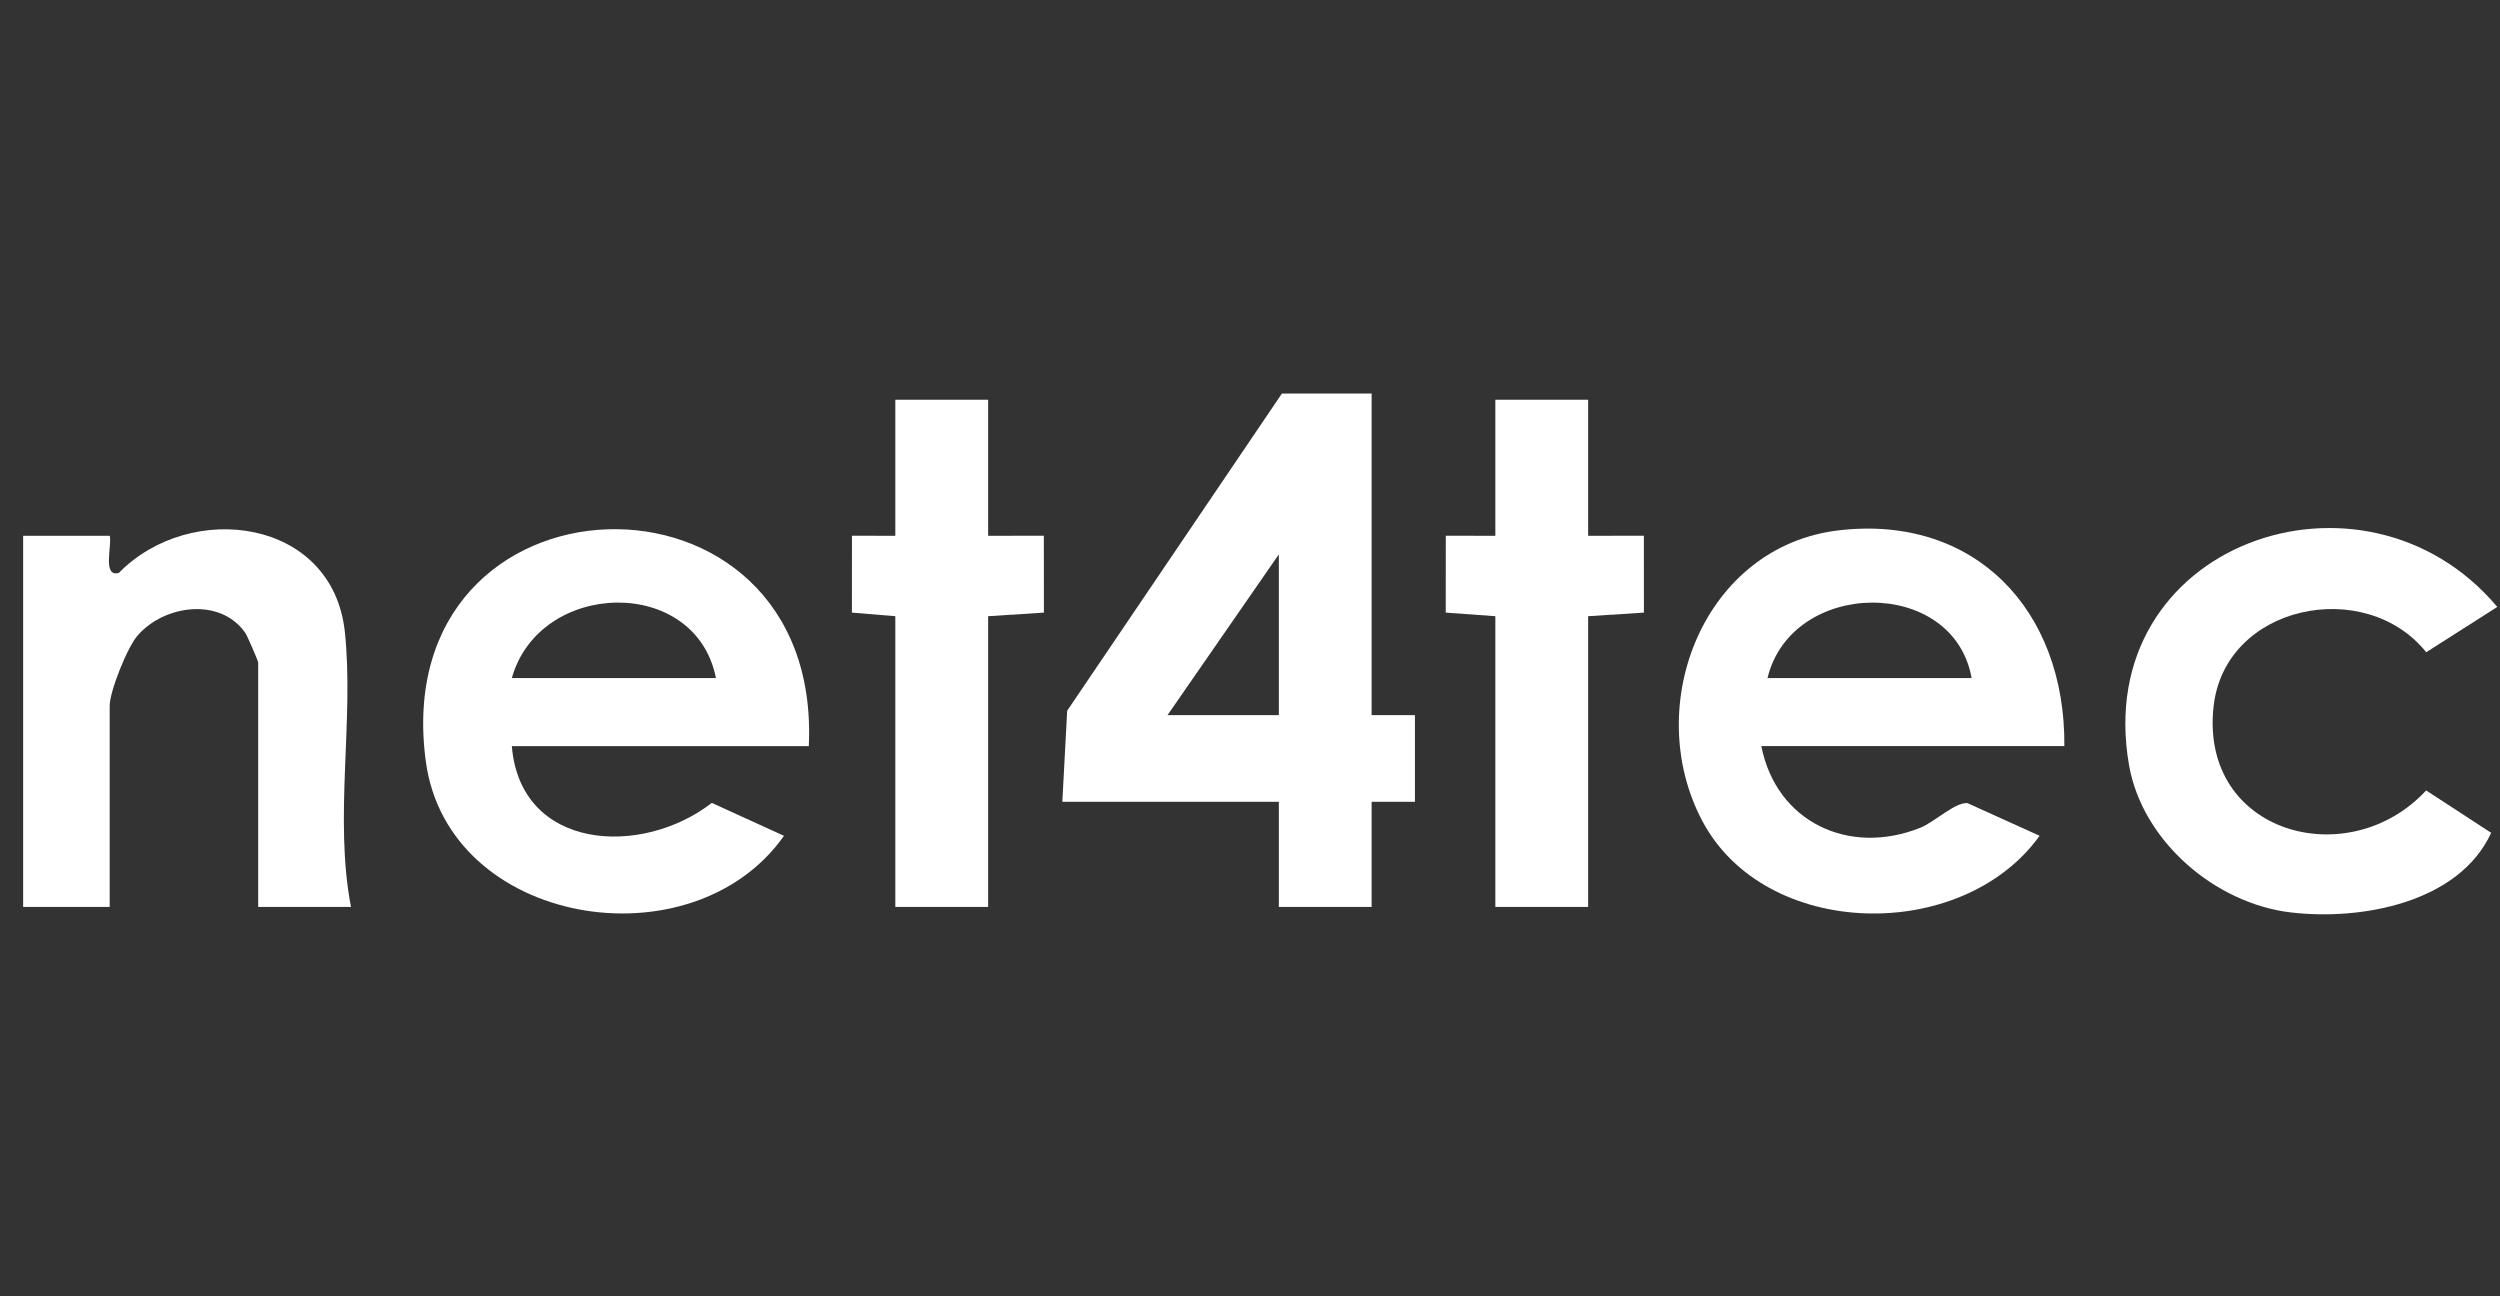 <svg width="108" height="56" viewBox="0 0 108 56" fill="none" xmlns="http://www.w3.org/2000/svg">
<rect x="0" y="0" width="108" height="56" fill="#333333" stroke="none"/>
<g clip-path="url(#clip0_9209_9984)">
<path d="M59.254 17V30.895H61.125V34.637H59.254V39.179H55.246V34.637H45.893L46.102 30.703L55.379 17H59.254ZM55.246 30.895V23.948L50.436 30.895H55.246Z" fill="white"/>
<path d="M34.937 32.232H22.111C22.482 36.751 27.72 37.037 30.75 34.685L33.868 36.107C29.908 41.737 19.345 40.027 18.393 32.879C16.67 19.91 35.541 19.36 34.94 32.235L34.937 32.232ZM30.929 29.293C30.052 24.849 23.305 25.041 22.111 29.293H30.929Z" fill="white"/>
<path d="M89.183 32.231H76.089C76.736 35.513 79.876 36.993 82.957 35.759C83.574 35.513 84.461 34.647 84.995 34.695L88.111 36.106C84.766 40.761 76.252 40.606 73.534 35.454C70.905 30.47 73.599 23.581 79.456 22.908C85.313 22.235 89.231 26.347 89.18 32.231H89.183ZM85.174 29.292C84.389 24.899 77.396 24.995 76.356 29.292H85.174Z" fill="white"/>
<path d="M15.163 39.179H11.154V28.624C11.154 28.552 10.676 27.446 10.585 27.323C9.495 25.797 7.109 26.136 5.957 27.438C5.495 27.959 4.738 29.872 4.738 30.495V39.179H1V23.146H4.741C4.848 23.539 4.407 24.963 5.137 24.747C8.236 21.588 14.366 22.387 14.896 27.288C15.304 31.077 14.422 35.353 15.163 39.179Z" fill="white"/>
<path d="M107.619 35.978C106.229 38.997 102.023 39.778 98.963 39.417C95.692 39.032 92.542 36.333 91.973 33.046C90.316 23.477 102.117 19.357 107.883 26.219L104.813 28.177C102.181 24.893 96.112 26.107 95.626 30.524C95.022 36.007 101.448 37.776 104.81 34.147L107.619 35.978Z" fill="white"/>
<path d="M68.607 17.268V23.146L71.015 23.144L71.017 26.465L68.607 26.62V39.18H64.599V26.62L62.456 26.465L62.458 23.144L64.599 23.146V17.268H68.607Z" fill="white"/>
<path d="M42.687 17.268V23.146L45.094 23.144L45.097 26.465L42.687 26.62V39.18H38.678V26.62L36.802 26.465L36.805 23.144L38.678 23.146V17.268H42.687Z" fill="white"/>
</g>
<defs>
<clipPath id="clip0_9209_9984">
<rect width="106.883" height="22.5" fill="white" transform="translate(1 17)"/>
</clipPath>
</defs>
</svg>
